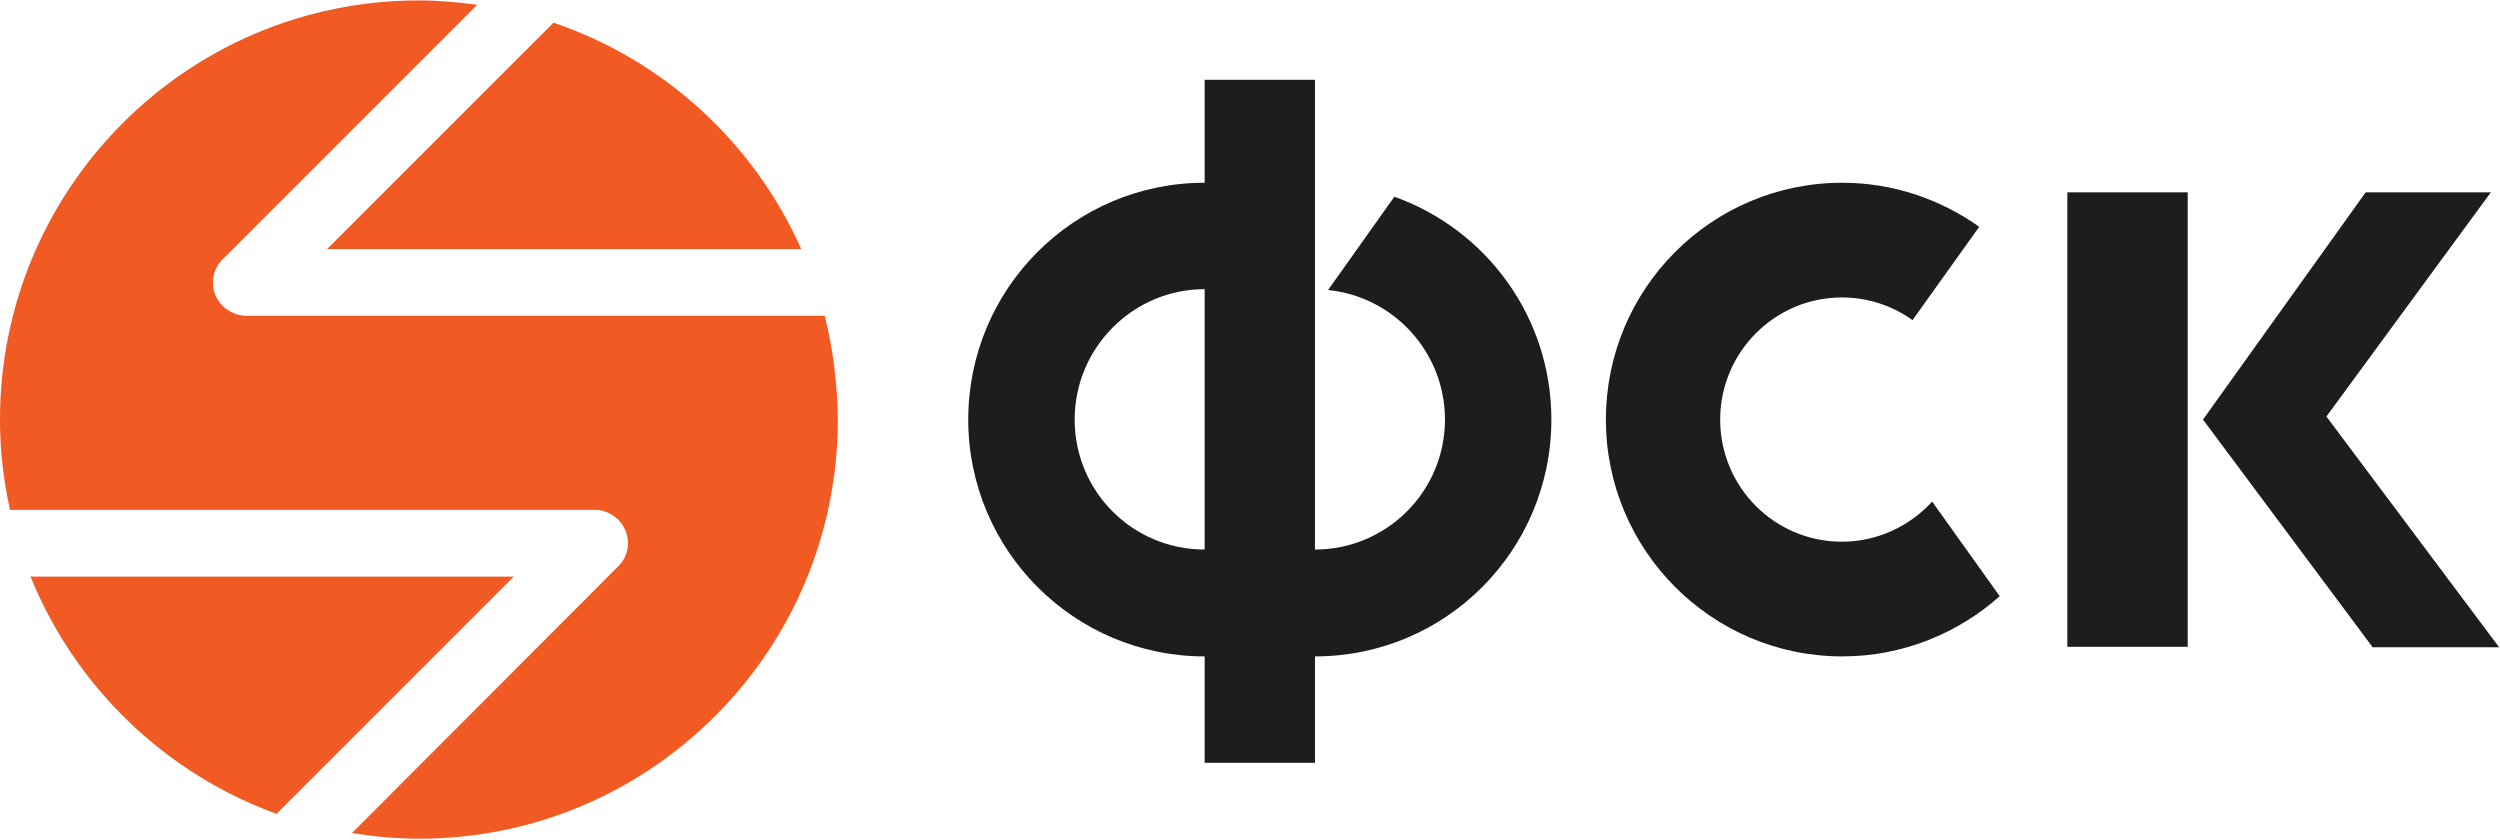 <?xml version="1.0" encoding="UTF-8"?> <!-- Generator: Adobe Illustrator 24.3.0, SVG Export Plug-In . SVG Version: 6.00 Build 0) --> <svg xmlns="http://www.w3.org/2000/svg" xmlns:xlink="http://www.w3.org/1999/xlink" id="Слой_1" x="0px" y="0px" viewBox="0 0 573.2 192.7" style="enable-background:new 0 0 573.2 192.7;" xml:space="preserve"> <style type="text/css"> .st0{fill:#1D1D1B;} .st1{fill:#F15A22;} </style> <g> <path class="st0" d="M505.1,96.2l37.3-52.1h28.7l-37.7,51.4l39.6,52.9H544L505.1,96.2z M501.6,148.3H474V44.1h27.6V148.3z"></path> <path class="st1" d="M75,57.1h108.7c-10.8-24.3-31.4-43.3-56.8-51.9L75,57.1z"></path> <path class="st1" d="M189.1,72.4H56.5c-3.1,0-5.9-1.9-7.1-4.7c-1.2-2.9-0.5-6.2,1.7-8.3l58.3-58.3c-4.4-0.6-8.9-1-13.4-1 c-53,0-96,43-96,96.1c0,7.1,0.8,14,2.3,20.7h134c3.1,0,5.9,1.9,7.1,4.7c1.2,2.9,0.5,6.2-1.7,8.3l-61,61.1c5,0.8,10.2,1.3,15.4,1.3 c53,0,96-43,96-96.1C192,88,191,80,189.1,72.4"></path> <path class="st1" d="M117.8,132.2H7c10.2,25.2,30.8,45.1,56.4,54.4L117.8,132.2z"></path> <path class="st0" d="M246.4,96.2c0-16.5,13.4-29.9,29.8-29.9V126C259.7,126,246.4,112.7,246.4,96.2 M319.7,45.1l-15.2,21.4 c15,1.5,26.8,14.2,26.8,29.7c0,16.5-13.4,29.8-29.8,29.8V66.3V41.9V18.3h-25.3v23.6c-30,0-54.2,24.3-54.2,54.3 c0,30,24.3,54.3,54.2,54.3v24.4h25.3v-24.4c30,0,54.2-24.3,54.2-54.3C355.7,72.6,340.7,52.6,319.7,45.1"></path> <path class="st0" d="M443,115c-5.1,5.6-12.5,9.2-20.7,9.2c-15.4,0-27.9-12.5-27.9-28c0-15.4,12.5-28,27.9-28c6,0,11.6,1.9,16.2,5.2 L453.8,52c-8.9-6.3-19.7-10.1-31.4-10.1c-30,0-54.2,24.3-54.2,54.3c0,30,24.3,54.3,54.2,54.3c13.9,0,26.5-5.3,36.1-13.8L443,115z"></path> </g> </svg> 